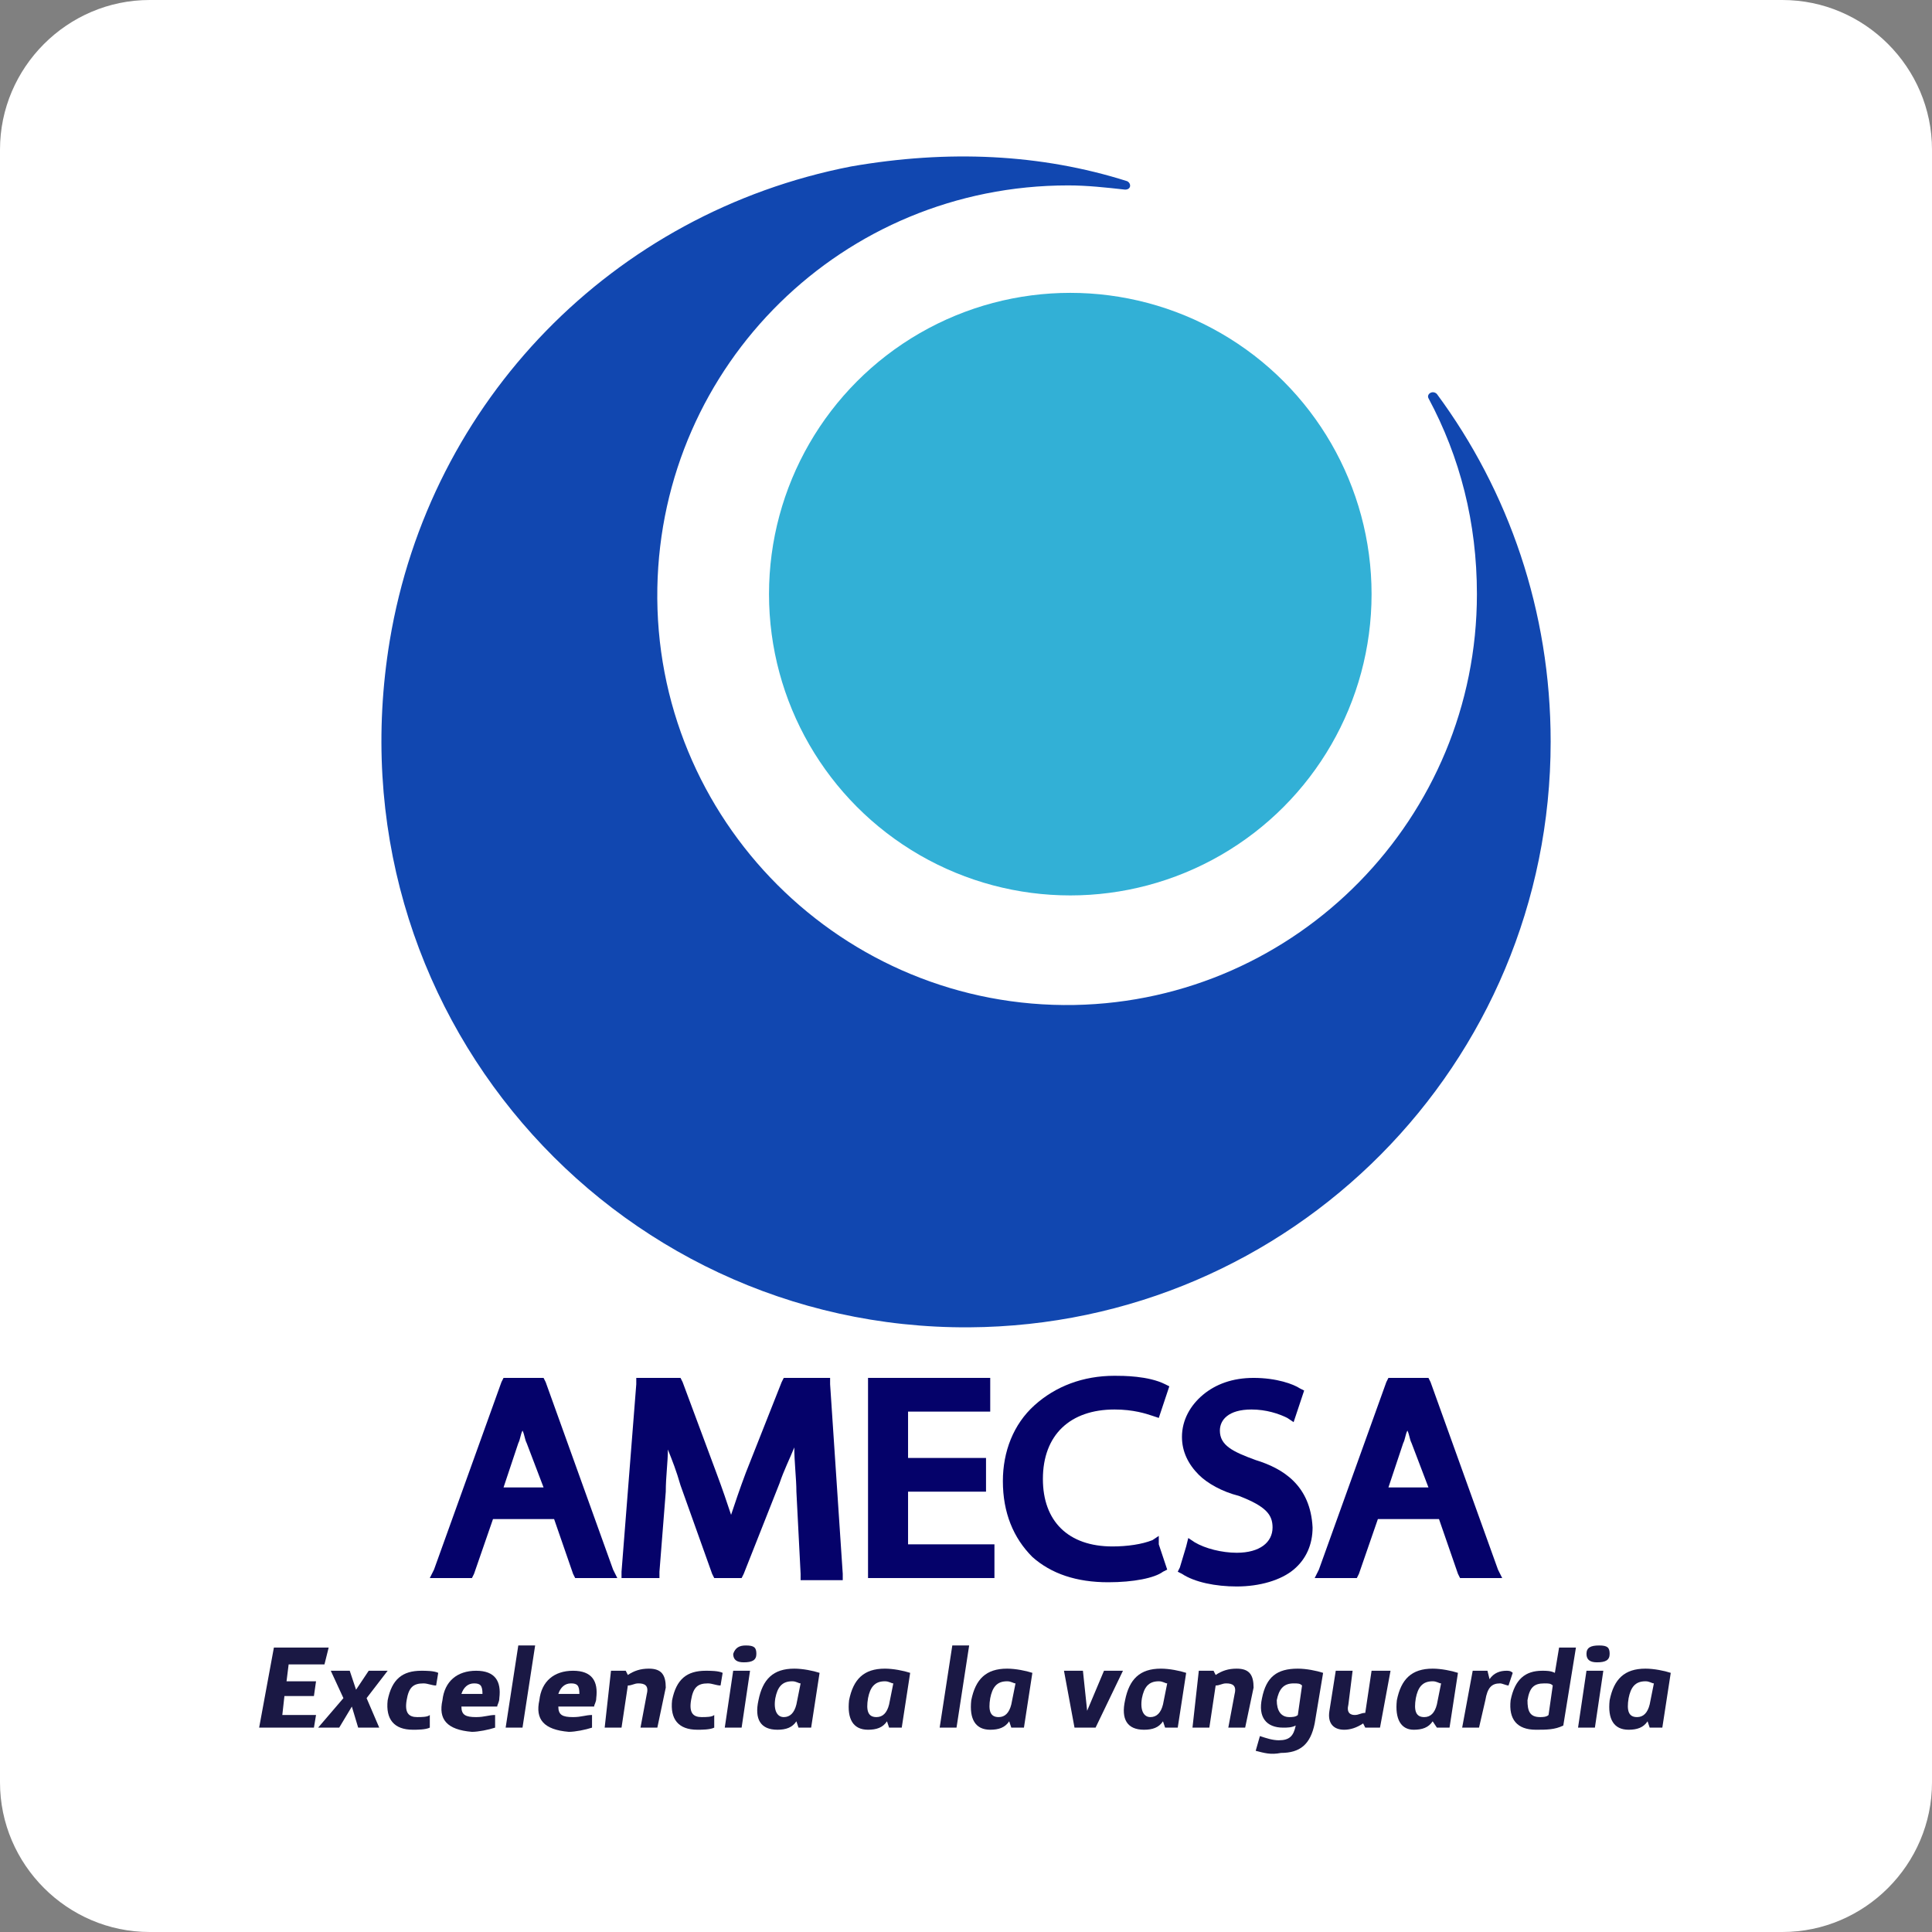 <?xml version="1.0" encoding="utf-8"?>
<!-- Generator: Adobe Illustrator 24.2.1, SVG Export Plug-In . SVG Version: 6.00 Build 0)  -->
<svg version="1.1" id="Capa_1" xmlns="http://www.w3.org/2000/svg" xmlns:xlink="http://www.w3.org/1999/xlink" x="0px" y="0px"
	 viewBox="0 0 91.7 91.7" style="enable-background:new 0 0 91.7 91.7;" xml:space="preserve">
<rect x="0" y="0" width="91.7" height="91.7" fill="#808080" stroke="none"/>
<style type="text/css">
	.st0{fill:#FFFFFF;}
	.st1{fill:#1147B0;}
	.st2{fill:#32B0D6;}
	.st3{fill:#05026A;}
	.st4{fill:#1A1844;}
</style>
<path class="st0" d="M84.6,91.7H7.1c-3.9,0-7.1-3.2-7.1-7.1L0,7.1C0,3.2,3.2,0,7.1,0l77.5,0c3.9,0,7.1,3.2,7.1,7.1v77.5
	C91.7,88.5,88.5,91.7,84.6,91.7z"/>
<g>
	<path class="st1" d="M68.2,18.7c-0.2-0.2-0.5,0-0.4,0.2c1.5,2.8,2.3,5.9,2.3,9.3c0,10.6-8.5,19.3-19.1,19.5
		c-11,0.2-20-8.8-19.8-19.8c0.2-10.6,8.8-19.1,19.5-19.1c0.9,0,1.8,0.1,2.7,0.2c0.3,0,0.3-0.3,0.1-0.4C49.4,7.3,45,7.1,40.4,7.9
		c-11.3,2.2-20,11.1-21.9,22.5C15.6,47.9,29,63.1,46,63c15.3-0.1,27.6-12.5,27.6-27.8C73.6,29,71.6,23.3,68.2,18.7z"/>
	<circle class="st2" cx="50.8" cy="28.2" r="14.3"/>
</g>
<g>
	<path class="st3" d="M25.9,65.6l-0.1-0.2h-0.2h-1.5h-0.2l-0.1,0.2l-3.2,8.9l-0.2,0.4h0.5h1.3h0.2l0.1-0.2l0.9-2.6h2.9l0.9,2.6
		l0.1,0.2h0.2h1.3h0.5l-0.2-0.4L25.9,65.6z M24.6,68.5L24.6,68.5c0.1-0.2,0.1-0.4,0.2-0.6c0.1,0.2,0.1,0.4,0.2,0.6l0.8,2.1h-1.9
		L24.6,68.5L24.6,68.5z"/>
	<path class="st3" d="M39.4,65.7l0-0.3H39h-1.6h-0.2l-0.1,0.2l-1.7,4.3l0,0l0,0c-0.3,0.8-0.5,1.4-0.7,2c-0.2-0.6-0.4-1.2-0.7-2l0,0
		l0,0l-1.6-4.3l-0.1-0.2h-0.2h-1.6h-0.3l0,0.3l-0.7,8.9l0,0.3h0.3h1.2h0.3l0-0.3l0.3-3.8c0-0.7,0.1-1.4,0.1-2c0.2,0.5,0.4,1,0.6,1.7
		l1.5,4.2l0.1,0.2h0.2h0.9h0.2l0.1-0.2l1.7-4.3c0.2-0.6,0.5-1.2,0.7-1.7c0,0.7,0.1,1.5,0.1,2.1l0.2,3.9l0,0.3h0.3h1.2H40l0-0.3
		L39.4,65.7z"/>
	<polygon class="st3" points="43.1,73.3 43.1,70.8 46.4,70.8 46.8,70.8 46.8,70.4 46.8,69.5 46.8,69.2 46.4,69.2 43.1,69.2 43.1,67 
		46.6,67 47,67 47,66.7 47,65.7 47,65.4 46.6,65.4 41.5,65.4 41.2,65.4 41.2,65.7 41.2,74.6 41.2,74.9 41.5,74.9 46.9,74.9 
		47.2,74.9 47.2,74.6 47.2,73.6 47.2,73.3 46.9,73.3 	"/>
	<path class="st3" d="M52.9,66.9c0.9,0,1.5,0.2,1.8,0.3l0.3,0.1l0.1-0.3l0.3-0.9l0.1-0.3l-0.2-0.1c-0.8-0.4-2-0.4-2.4-0.4
		c-1.5,0-2.8,0.5-3.8,1.4c-1,0.9-1.5,2.2-1.5,3.6c0,1.5,0.5,2.7,1.4,3.6c0.9,0.8,2.1,1.2,3.6,1.2c1.2,0,2.2-0.2,2.6-0.5l0.2-0.1
		l-0.1-0.3l-0.3-0.9L55,72.9l-0.3,0.2c-0.5,0.2-1.2,0.3-1.9,0.3c-2.1,0-3.3-1.2-3.3-3.2C49.5,68.1,50.8,66.9,52.9,66.9z"/>
	<path class="st3" d="M59.6,69.3c-1.1-0.4-1.7-0.7-1.7-1.4c0-0.5,0.4-1,1.5-1c0.7,0,1.3,0.2,1.7,0.4l0.3,0.2l0.1-0.3l0.3-0.9
		l0.1-0.3l-0.2-0.1c-0.3-0.2-1.1-0.5-2.2-0.5c-1,0-1.8,0.3-2.4,0.8c-0.6,0.5-1,1.2-1,2c0,0.7,0.3,1.3,0.8,1.8c0.4,0.4,1.1,0.8,1.9,1
		c1.3,0.5,1.6,0.9,1.6,1.5c0,0.7-0.6,1.2-1.7,1.2c-0.7,0-1.5-0.2-2-0.5l-0.3-0.2l-0.1,0.4l-0.3,1l-0.1,0.2l0.2,0.1
		c0.6,0.4,1.6,0.6,2.6,0.6c1.1,0,2.1-0.3,2.7-0.8c0.6-0.5,0.9-1.2,0.9-2C62.2,70.5,60.9,69.7,59.6,69.3z"/>
	<path class="st3" d="M71.1,74.5l-3.2-8.9l-0.1-0.2h-0.2h-1.5h-0.2l-0.1,0.2l-3.2,8.9l-0.2,0.4h0.5h1.3h0.2l0.1-0.2l0.9-2.6h2.9
		l0.9,2.6l0.1,0.2h0.2h1.3h0.5L71.1,74.5z M66.6,68.5L66.6,68.5c0.1-0.2,0.1-0.4,0.2-0.6c0.1,0.2,0.1,0.4,0.2,0.6l0.8,2.1h-1.9
		L66.6,68.5L66.6,68.5z"/>
</g>
<g>
	<path class="st4" d="M13,78.2h2.6L15.4,79h-1.7l-0.1,0.8h1.4l-0.1,0.7h-1.4l-0.1,0.9H15L14.9,82h-2.6L13,78.2z"/>
	<path class="st4" d="M16.3,80.6l-0.6-1.3h0.9l0.3,0.9l0.6-0.9h0.9l-1,1.3l0.6,1.4h-1l-0.3-1l-0.6,1h-1L16.3,80.6z"/>
	<path class="st4" d="M18.4,80.7c0.2-1,0.7-1.4,1.6-1.4c0.2,0,0.6,0,0.8,0.1L20.7,80c-0.2,0-0.4-0.1-0.6-0.1c-0.5,0-0.7,0.2-0.8,0.8
		c-0.1,0.6,0.1,0.8,0.5,0.8c0.2,0,0.5,0,0.6-0.1l0,0.6c-0.2,0.1-0.6,0.1-0.8,0.1C18.7,82.1,18.3,81.6,18.4,80.7z"/>
	<path class="st4" d="M21,80.7c0.1-0.9,0.7-1.4,1.6-1.4c0.9,0,1.2,0.5,1.1,1.3c0,0.2-0.1,0.3-0.1,0.4h-1.7c0,0.4,0.2,0.5,0.7,0.5
		c0.4,0,0.6-0.1,0.9-0.1l0,0.6c-0.3,0.1-0.8,0.2-1.1,0.2C21.2,82.1,20.8,81.6,21,80.7z M22.9,80.4c0-0.4-0.1-0.5-0.4-0.5
		c-0.3,0-0.5,0.2-0.6,0.5H22.9z"/>
	<path class="st4" d="M24.6,78.1h0.8L24.8,82H24L24.6,78.1z"/>
	<path class="st4" d="M25.6,80.7c0.1-0.9,0.7-1.4,1.6-1.4c0.9,0,1.2,0.5,1.1,1.3c0,0.2-0.1,0.3-0.1,0.4h-1.7c0,0.4,0.2,0.5,0.7,0.5
		c0.4,0,0.6-0.1,0.9-0.1l0,0.6c-0.3,0.1-0.8,0.2-1.1,0.2C25.8,82.1,25.4,81.6,25.6,80.7z M27.5,80.4c0-0.4-0.1-0.5-0.4-0.5
		c-0.3,0-0.5,0.2-0.6,0.5H27.5z"/>
	<path class="st4" d="M29,79.3h0.7l0.1,0.2c0.3-0.2,0.6-0.3,1-0.3c0.6,0,0.8,0.3,0.8,0.9L31.2,82h-0.8l0.3-1.6
		c0.1-0.4-0.1-0.5-0.4-0.5c-0.2,0-0.3,0.1-0.5,0.1l-0.3,2h-0.8L29,79.3z"/>
	<path class="st4" d="M31.9,80.7c0.2-1,0.7-1.4,1.6-1.4c0.2,0,0.6,0,0.8,0.1L34.2,80c-0.2,0-0.4-0.1-0.6-0.1c-0.5,0-0.7,0.2-0.8,0.8
		c-0.1,0.6,0.1,0.8,0.5,0.8c0.2,0,0.5,0,0.6-0.1l0,0.6c-0.2,0.1-0.6,0.1-0.8,0.1C32.2,82.1,31.8,81.6,31.9,80.7z"/>
	<path class="st4" d="M34.8,79.3h0.8L35.2,82h-0.8L34.8,79.3z M35.4,78.1c0.4,0,0.5,0.1,0.5,0.4c0,0.3-0.2,0.4-0.6,0.4
		c-0.3,0-0.5-0.1-0.5-0.4C34.9,78.2,35.1,78.1,35.4,78.1z"/>
	<path class="st4" d="M36,80.7c0.2-1,0.7-1.5,1.7-1.5c0.4,0,0.9,0.1,1.2,0.2L38.5,82l-0.6,0l-0.1-0.3c-0.2,0.3-0.5,0.4-0.9,0.4
		C36.1,82.1,35.8,81.6,36,80.7z M37.2,81.5c0.3,0,0.5-0.2,0.6-0.6l0.2-1c-0.1,0-0.2-0.1-0.4-0.1c-0.5,0-0.7,0.3-0.8,0.8
		C36.7,81.2,36.9,81.5,37.2,81.5z"/>
	<path class="st4" d="M40.3,80.7c0.2-1,0.7-1.5,1.7-1.5c0.4,0,0.9,0.1,1.2,0.2L42.8,82l-0.6,0l-0.1-0.3c-0.2,0.3-0.5,0.4-0.9,0.4
		C40.5,82.1,40.2,81.6,40.3,80.7z M41.6,81.5c0.3,0,0.5-0.2,0.6-0.6l0.2-1c-0.1,0-0.2-0.1-0.4-0.1c-0.5,0-0.7,0.3-0.8,0.8
		C41.1,81.2,41.2,81.5,41.6,81.5z"/>
	<path class="st4" d="M45.2,78.1H46L45.4,82h-0.8L45.2,78.1z"/>
	<path class="st4" d="M46.1,80.7c0.2-1,0.7-1.5,1.7-1.5c0.4,0,0.9,0.1,1.2,0.2L48.6,82L48,82l-0.1-0.3c-0.2,0.3-0.5,0.4-0.9,0.4
		C46.3,82.1,46,81.6,46.1,80.7z M47.4,81.5c0.3,0,0.5-0.2,0.6-0.6l0.2-1c-0.1,0-0.2-0.1-0.4-0.1c-0.5,0-0.7,0.3-0.8,0.8
		C46.9,81.2,47,81.5,47.4,81.5z"/>
	<path class="st4" d="M50.5,79.3h0.9l0.2,1.9l0.8-1.9h0.9L52,82h-1L50.5,79.3z"/>
	<path class="st4" d="M53.4,80.7c0.2-1,0.7-1.5,1.7-1.5c0.4,0,0.9,0.1,1.2,0.2L55.9,82l-0.6,0l-0.1-0.3c-0.2,0.3-0.5,0.4-0.9,0.4
		C53.5,82.1,53.2,81.6,53.4,80.7z M54.6,81.5c0.3,0,0.5-0.2,0.6-0.6l0.2-1c-0.1,0-0.2-0.1-0.4-0.1c-0.5,0-0.7,0.3-0.8,0.8
		C54.1,81.2,54.3,81.5,54.6,81.5z"/>
	<path class="st4" d="M56.9,79.3h0.7l0.1,0.2c0.3-0.2,0.6-0.3,1-0.3c0.6,0,0.8,0.3,0.8,0.9L59.1,82h-0.8l0.3-1.6
		c0.1-0.4-0.1-0.5-0.4-0.5c-0.2,0-0.3,0.1-0.5,0.1l-0.3,2h-0.8L56.9,79.3z"/>
	<path class="st4" d="M59.6,83.1l0.2-0.7c0.3,0.1,0.6,0.2,0.9,0.2c0.5,0,0.7-0.2,0.8-0.7c-0.2,0.1-0.4,0.1-0.6,0.1
		c-0.8,0-1.2-0.5-1-1.4c0.2-1,0.7-1.4,1.7-1.4c0.4,0,0.9,0.1,1.2,0.2l-0.4,2.4c-0.2,1-0.7,1.4-1.6,1.4C60.3,83.3,60,83.2,59.6,83.1z
		 M61.2,81.5c0.1,0,0.3,0,0.4-0.1l0.2-1.4c-0.1-0.1-0.2-0.1-0.4-0.1c-0.5,0-0.7,0.3-0.8,0.8C60.6,81.2,60.8,81.5,61.2,81.5z"/>
	<path class="st4" d="M63.1,81.2l0.3-1.9h0.8L64,80.9c-0.1,0.4,0.1,0.5,0.3,0.5c0.2,0,0.3-0.1,0.5-0.1l0.3-2H66L65.5,82l-0.7,0
		l-0.1-0.2c-0.3,0.2-0.6,0.3-0.9,0.3C63.3,82.1,63,81.8,63.1,81.2z"/>
	<path class="st4" d="M66.3,80.7c0.2-1,0.7-1.5,1.7-1.5c0.4,0,0.9,0.1,1.2,0.2L68.8,82l-0.6,0L68,81.7c-0.2,0.3-0.5,0.4-0.9,0.4
		C66.5,82.1,66.2,81.6,66.3,80.7z M67.6,81.5c0.3,0,0.5-0.2,0.6-0.6l0.2-1c-0.1,0-0.2-0.1-0.4-0.1c-0.5,0-0.7,0.3-0.8,0.8
		C67.1,81.2,67.2,81.5,67.6,81.5z"/>
	<path class="st4" d="M69.9,79.3h0.7l0.1,0.4c0.2-0.3,0.5-0.4,0.8-0.4c0.1,0,0.2,0,0.3,0.1L71.6,80c-0.1,0-0.3-0.1-0.4-0.1
		c-0.4,0-0.6,0.2-0.7,0.8L70.2,82h-0.8L69.9,79.3z"/>
	<path class="st4" d="M71.7,80.7c0.2-1,0.7-1.4,1.5-1.4c0.2,0,0.4,0,0.6,0.1l0.2-1.2h0.8l-0.6,3.7c-0.4,0.2-0.8,0.2-1.3,0.2
		C72,82.1,71.6,81.6,71.7,80.7z M73.1,81.5c0.1,0,0.3,0,0.4-0.1l0.2-1.4c-0.1-0.1-0.2-0.1-0.4-0.1c-0.5,0-0.7,0.2-0.8,0.8
		C72.5,81.2,72.6,81.5,73.1,81.5z"/>
	<path class="st4" d="M75.3,79.3h0.8L75.7,82h-0.8L75.3,79.3z M75.9,78.1c0.4,0,0.5,0.1,0.5,0.4c0,0.3-0.2,0.4-0.6,0.4
		c-0.3,0-0.5-0.1-0.5-0.4C75.3,78.2,75.5,78.1,75.9,78.1z"/>
	<path class="st4" d="M76.4,80.7c0.2-1,0.7-1.5,1.7-1.5c0.4,0,0.9,0.1,1.2,0.2L78.9,82l-0.6,0l-0.1-0.3c-0.2,0.3-0.5,0.4-0.9,0.4
		C76.6,82.1,76.3,81.6,76.4,80.7z M77.7,81.5c0.3,0,0.5-0.2,0.6-0.6l0.2-1c-0.1,0-0.2-0.1-0.4-0.1c-0.5,0-0.7,0.3-0.8,0.8
		C77.2,81.2,77.3,81.5,77.7,81.5z"/>
</g>
</svg>
